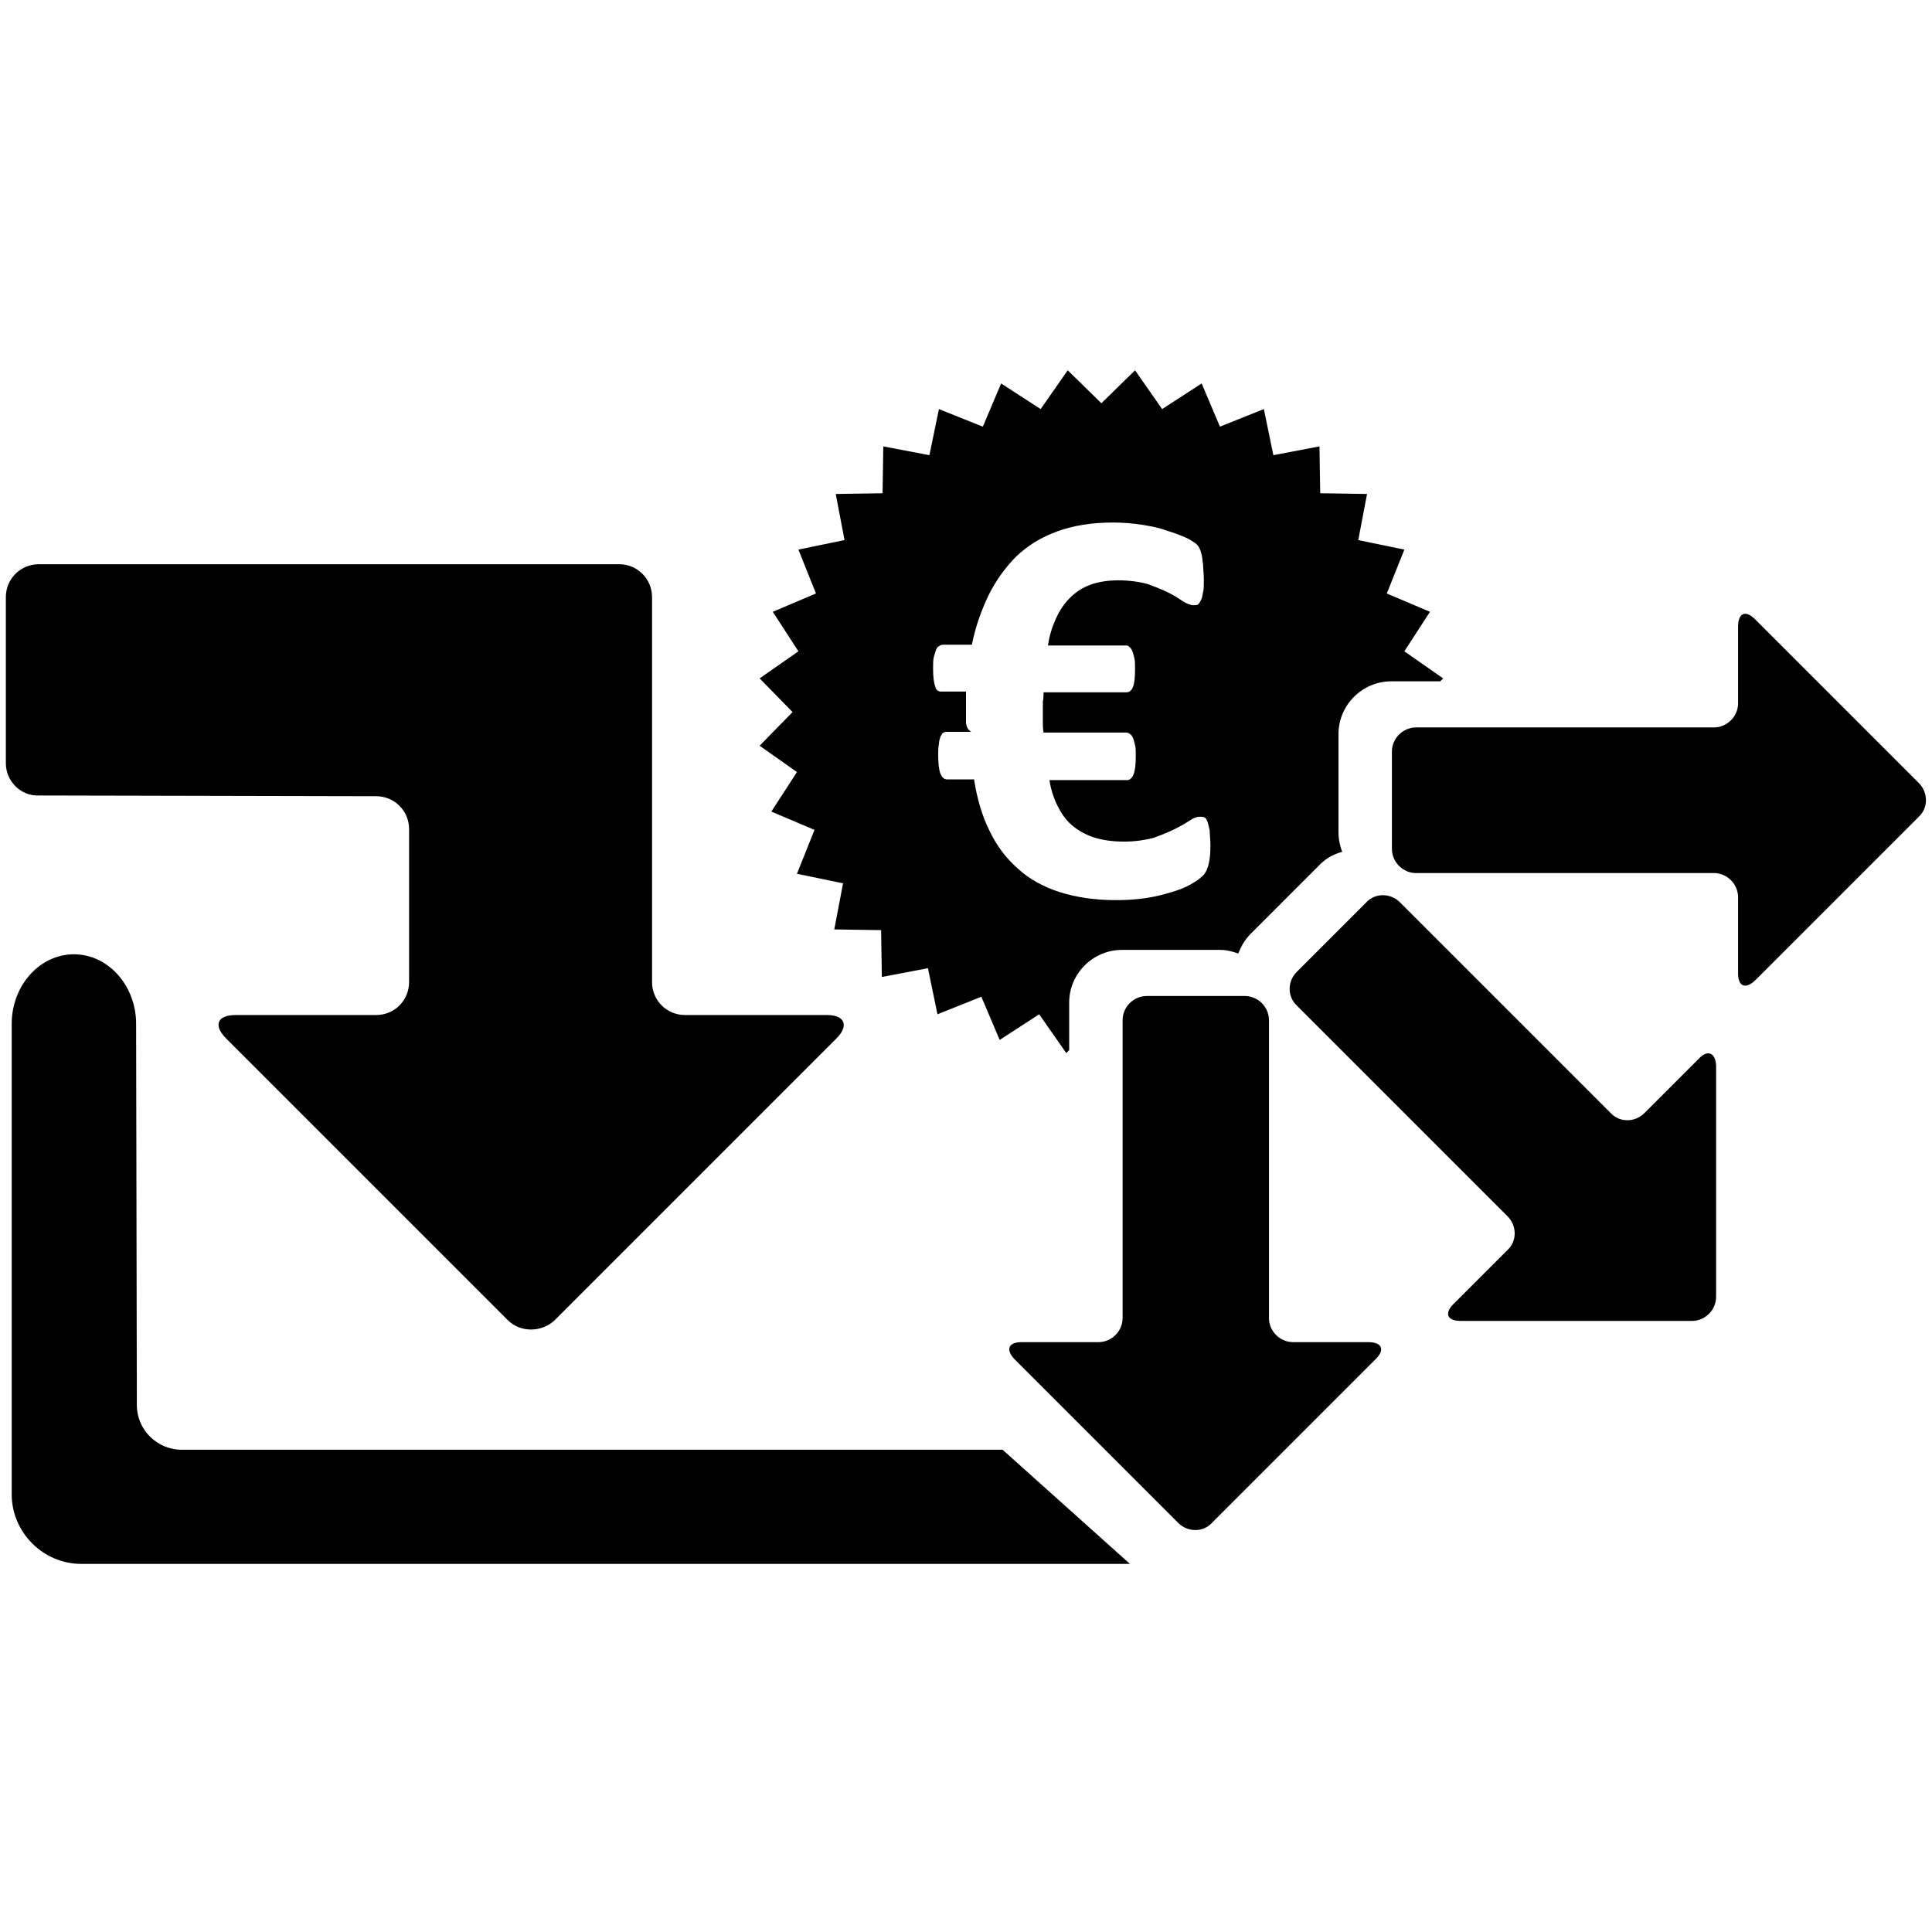 <?xml version="1.0" encoding="utf-8"?>
<!-- Generator: Adobe Illustrator 24.2.3, SVG Export Plug-In . SVG Version: 6.00 Build 0)  -->
<svg version="1.1" id="Layer_3" xmlns="http://www.w3.org/2000/svg" xmlns:xlink="http://www.w3.org/1999/xlink" x="0px" y="0px"
	 viewBox="0 0 264 264" style="enable-background:new 0 0 264 264;" xml:space="preserve">
<g>
	<path d="M262.2,107l-22.4-22.4c-1.3-1.3-2.3-0.8-2.3,1v10.5c0,1.8-1.5,3.3-3.3,3.3l-40.7,0c-1.8,0-3.3,1.5-3.3,3.3V116
		c0,1.8,1.5,3.3,3.3,3.3l40.7,0c1.8,0,3.3,1.5,3.3,3.3V133c0,1.8,1,2.2,2.3,1l22.4-22.4C263.5,110.4,263.5,108.3,262.2,107z"/>
	<path d="M176.7,183.4c-1.8,0-3.3-1.5-3.3-3.3l0-40.7c0-1.8-1.5-3.3-3.3-3.3h-13.4c-1.8,0-3.3,1.5-3.3,3.3l0,40.7
		c0,1.8-1.5,3.3-3.3,3.3h-10.5c-1.8,0-2.2,1-1,2.3l22.4,22.4c1.3,1.3,3.4,1.3,4.6,0l22.4-22.4c1.3-1.3,0.8-2.3-1-2.3H176.7z"/>
	<path d="M232.1,144.7l-7.4,7.4c-1.3,1.3-3.4,1.3-4.6,0l-28.8-28.8c-1.3-1.3-3.4-1.3-4.6,0l-9.5,9.5c-1.3,1.3-1.3,3.4,0,4.6
		l28.8,28.8c1.3,1.3,1.3,3.4,0,4.6l-7.4,7.4c-1.3,1.3-0.8,2.3,1,2.3h31.6c1.8,0,3.3-1.5,3.3-3.3v-31.6
		C234.4,143.8,233.3,143.4,232.1,144.7z"/>
	<path d="M5.3,108.7l46.1,0.1c2.5,0,4.5,2,4.5,4.5v20.9c0,2.5-2,4.5-4.5,4.5H32.2c-2.5,0-3.1,1.4-1.3,3.2l38.5,38.5
		c1.7,1.7,4.6,1.7,6.4,0l38.5-38.5c1.7-1.7,1.2-3.2-1.3-3.2H93.6c-2.5,0-4.5-2-4.5-4.5v-21.5c0-2.5,0-6.5,0-9V81.6
		c0-2.5-2-4.5-4.5-4.5H5.3c-2.5,0-4.5,2-4.5,4.5v22.7C0.8,106.7,2.8,108.8,5.3,108.7z"/>
	<path d="M24.8,198.1c-3.3,0-6.1-2.7-6.1-6.1l-0.1-52.1c0-5.2-3.8-9.5-8.5-9.5c-4.7,0-8.5,4.3-8.5,9.5v64.3c0,5.2,4.3,9.5,9.5,9.5
		h143.3L137,198.1H24.8z"/>
	<path d="M108.9,105.5l-3.5,5.4l5.9,2.5l-2.4,6l6.3,1.3l-1.2,6.3l6.4,0.1l0.1,6.4l6.3-1.2l1.3,6.3l6-2.4l2.5,5.9l5.4-3.5l3.7,5.3
		l0.4-0.4V137c0-4,3.3-7.2,7.2-7.2h13.4c0.9,0,1.7,0.2,2.5,0.5c0.4-1,0.9-1.9,1.7-2.7l9.5-9.5c0.9-0.9,1.9-1.4,3-1.7
		c-0.3-0.8-0.5-1.7-0.5-2.7v-13.4c0-4,3.3-7.2,7.2-7.2h6.7l0.4-0.4l-5.3-3.7l3.5-5.4l-5.9-2.5l2.4-6l-6.3-1.3l1.2-6.3l-6.4-0.1
		l-0.1-6.4l-6.3,1.2l-1.3-6.3l-6,2.4l-2.5-5.9l-5.4,3.5l-3.7-5.3l-4.6,4.5l-4.6-4.5l-3.7,5.3l-5.4-3.5l-2.5,5.9l-6-2.4l-1.3,6.3
		l-6.3-1.2l-0.1,6.4l-6.4,0.1l1.2,6.3l-6.3,1.3l2.4,6l-5.9,2.5l3.5,5.4l-5.3,3.7l4.5,4.6l-4.5,4.6L108.9,105.5z M132,98.8
		c0-0.4,0-0.8,0-1.3c0-0.5,0-1,0-1.5c0-0.5,0-1,0-1.5h-3.4c-0.4,0-0.7-0.2-0.8-0.7c-0.2-0.5-0.3-1.3-0.3-2.5c0-0.6,0-1.1,0.1-1.5
		c0.1-0.4,0.2-0.7,0.3-1c0.1-0.2,0.2-0.4,0.4-0.5c0.2-0.1,0.3-0.2,0.5-0.2h4c0.5-2.5,1.3-4.7,2.3-6.8c1-2,2.3-3.8,3.8-5.3
		c1.6-1.5,3.4-2.6,5.6-3.4c2.2-0.8,4.7-1.2,7.6-1.2c1.3,0,2.6,0.1,3.9,0.3c1.2,0.2,2.4,0.4,3.4,0.8c1,0.3,1.8,0.6,2.5,0.9
		c0.7,0.3,1.1,0.6,1.4,0.8c0.3,0.2,0.5,0.5,0.6,0.7c0.1,0.2,0.2,0.5,0.3,0.9c0.1,0.4,0.1,0.8,0.2,1.4c0,0.5,0.1,1.2,0.1,2
		c0,0.7,0,1.3-0.1,1.7c-0.1,0.4-0.1,0.8-0.3,1.1c-0.1,0.3-0.3,0.5-0.4,0.6c-0.2,0.1-0.4,0.1-0.6,0.1c-0.4,0-0.9-0.2-1.4-0.5
		c-0.6-0.4-1.2-0.8-2-1.2c-0.8-0.4-1.8-0.8-2.9-1.2c-1.1-0.3-2.5-0.5-4-0.5c-1.4,0-2.7,0.2-3.8,0.6c-1.1,0.4-2,1-2.8,1.8
		c-0.8,0.8-1.4,1.7-1.9,2.8c-0.5,1.1-0.9,2.3-1.1,3.7h10.6c0.2,0,0.4,0,0.5,0.2c0.2,0.1,0.3,0.3,0.4,0.5c0.1,0.2,0.2,0.6,0.3,1
		c0.1,0.4,0.1,0.9,0.1,1.5c0,1.2-0.1,2.1-0.3,2.5c-0.2,0.5-0.5,0.7-0.9,0.7h-11.3c0,0.4,0,0.8-0.1,1.3c0,0.4,0,0.9,0,1.4
		c0,0.5,0,0.9,0,1.4c0,0.4,0,0.9,0.1,1.4h11.3c0.2,0,0.4,0.1,0.5,0.2c0.2,0.1,0.3,0.3,0.4,0.5c0.1,0.2,0.2,0.6,0.3,1
		c0.1,0.4,0.1,0.9,0.1,1.5c0,1.2-0.1,2-0.3,2.5c-0.2,0.5-0.5,0.8-0.9,0.8h-10.6c0.2,1.3,0.6,2.5,1.1,3.5c0.5,1,1.1,1.9,1.9,2.6
		c0.8,0.7,1.8,1.3,3,1.7c1.2,0.4,2.6,0.6,4.2,0.6c1.5,0,2.8-0.2,4-0.5c1.1-0.4,2.1-0.8,2.9-1.2c0.8-0.4,1.5-0.8,2.1-1.2
		c0.6-0.4,1-0.5,1.4-0.5c0.2,0,0.4,0,0.6,0.1c0.2,0.1,0.3,0.3,0.4,0.6c0.1,0.3,0.2,0.7,0.3,1.2c0,0.5,0.1,1.2,0.1,2.1
		c0,1.1-0.1,2-0.3,2.7c-0.2,0.7-0.5,1.2-0.9,1.5c-0.4,0.4-0.9,0.7-1.6,1.1c-0.7,0.4-1.5,0.7-2.5,1c-1,0.3-2.1,0.6-3.4,0.8
		c-1.3,0.2-2.7,0.3-4.2,0.3c-2.9,0-5.5-0.4-7.7-1.1c-2.2-0.7-4.2-1.8-5.7-3.2c-1.6-1.4-2.9-3.1-3.9-5.2c-1-2-1.7-4.4-2.1-7h-3.7
		c-0.4,0-0.7-0.3-0.9-0.8c-0.2-0.5-0.3-1.4-0.3-2.5c0-0.6,0-1.1,0.1-1.5c0-0.4,0.1-0.7,0.2-1c0.1-0.2,0.2-0.4,0.3-0.5
		c0.1-0.1,0.3-0.2,0.5-0.2h3.4C132.1,99.6,132.1,99.2,132,98.8z"/>
</g>
</svg>
